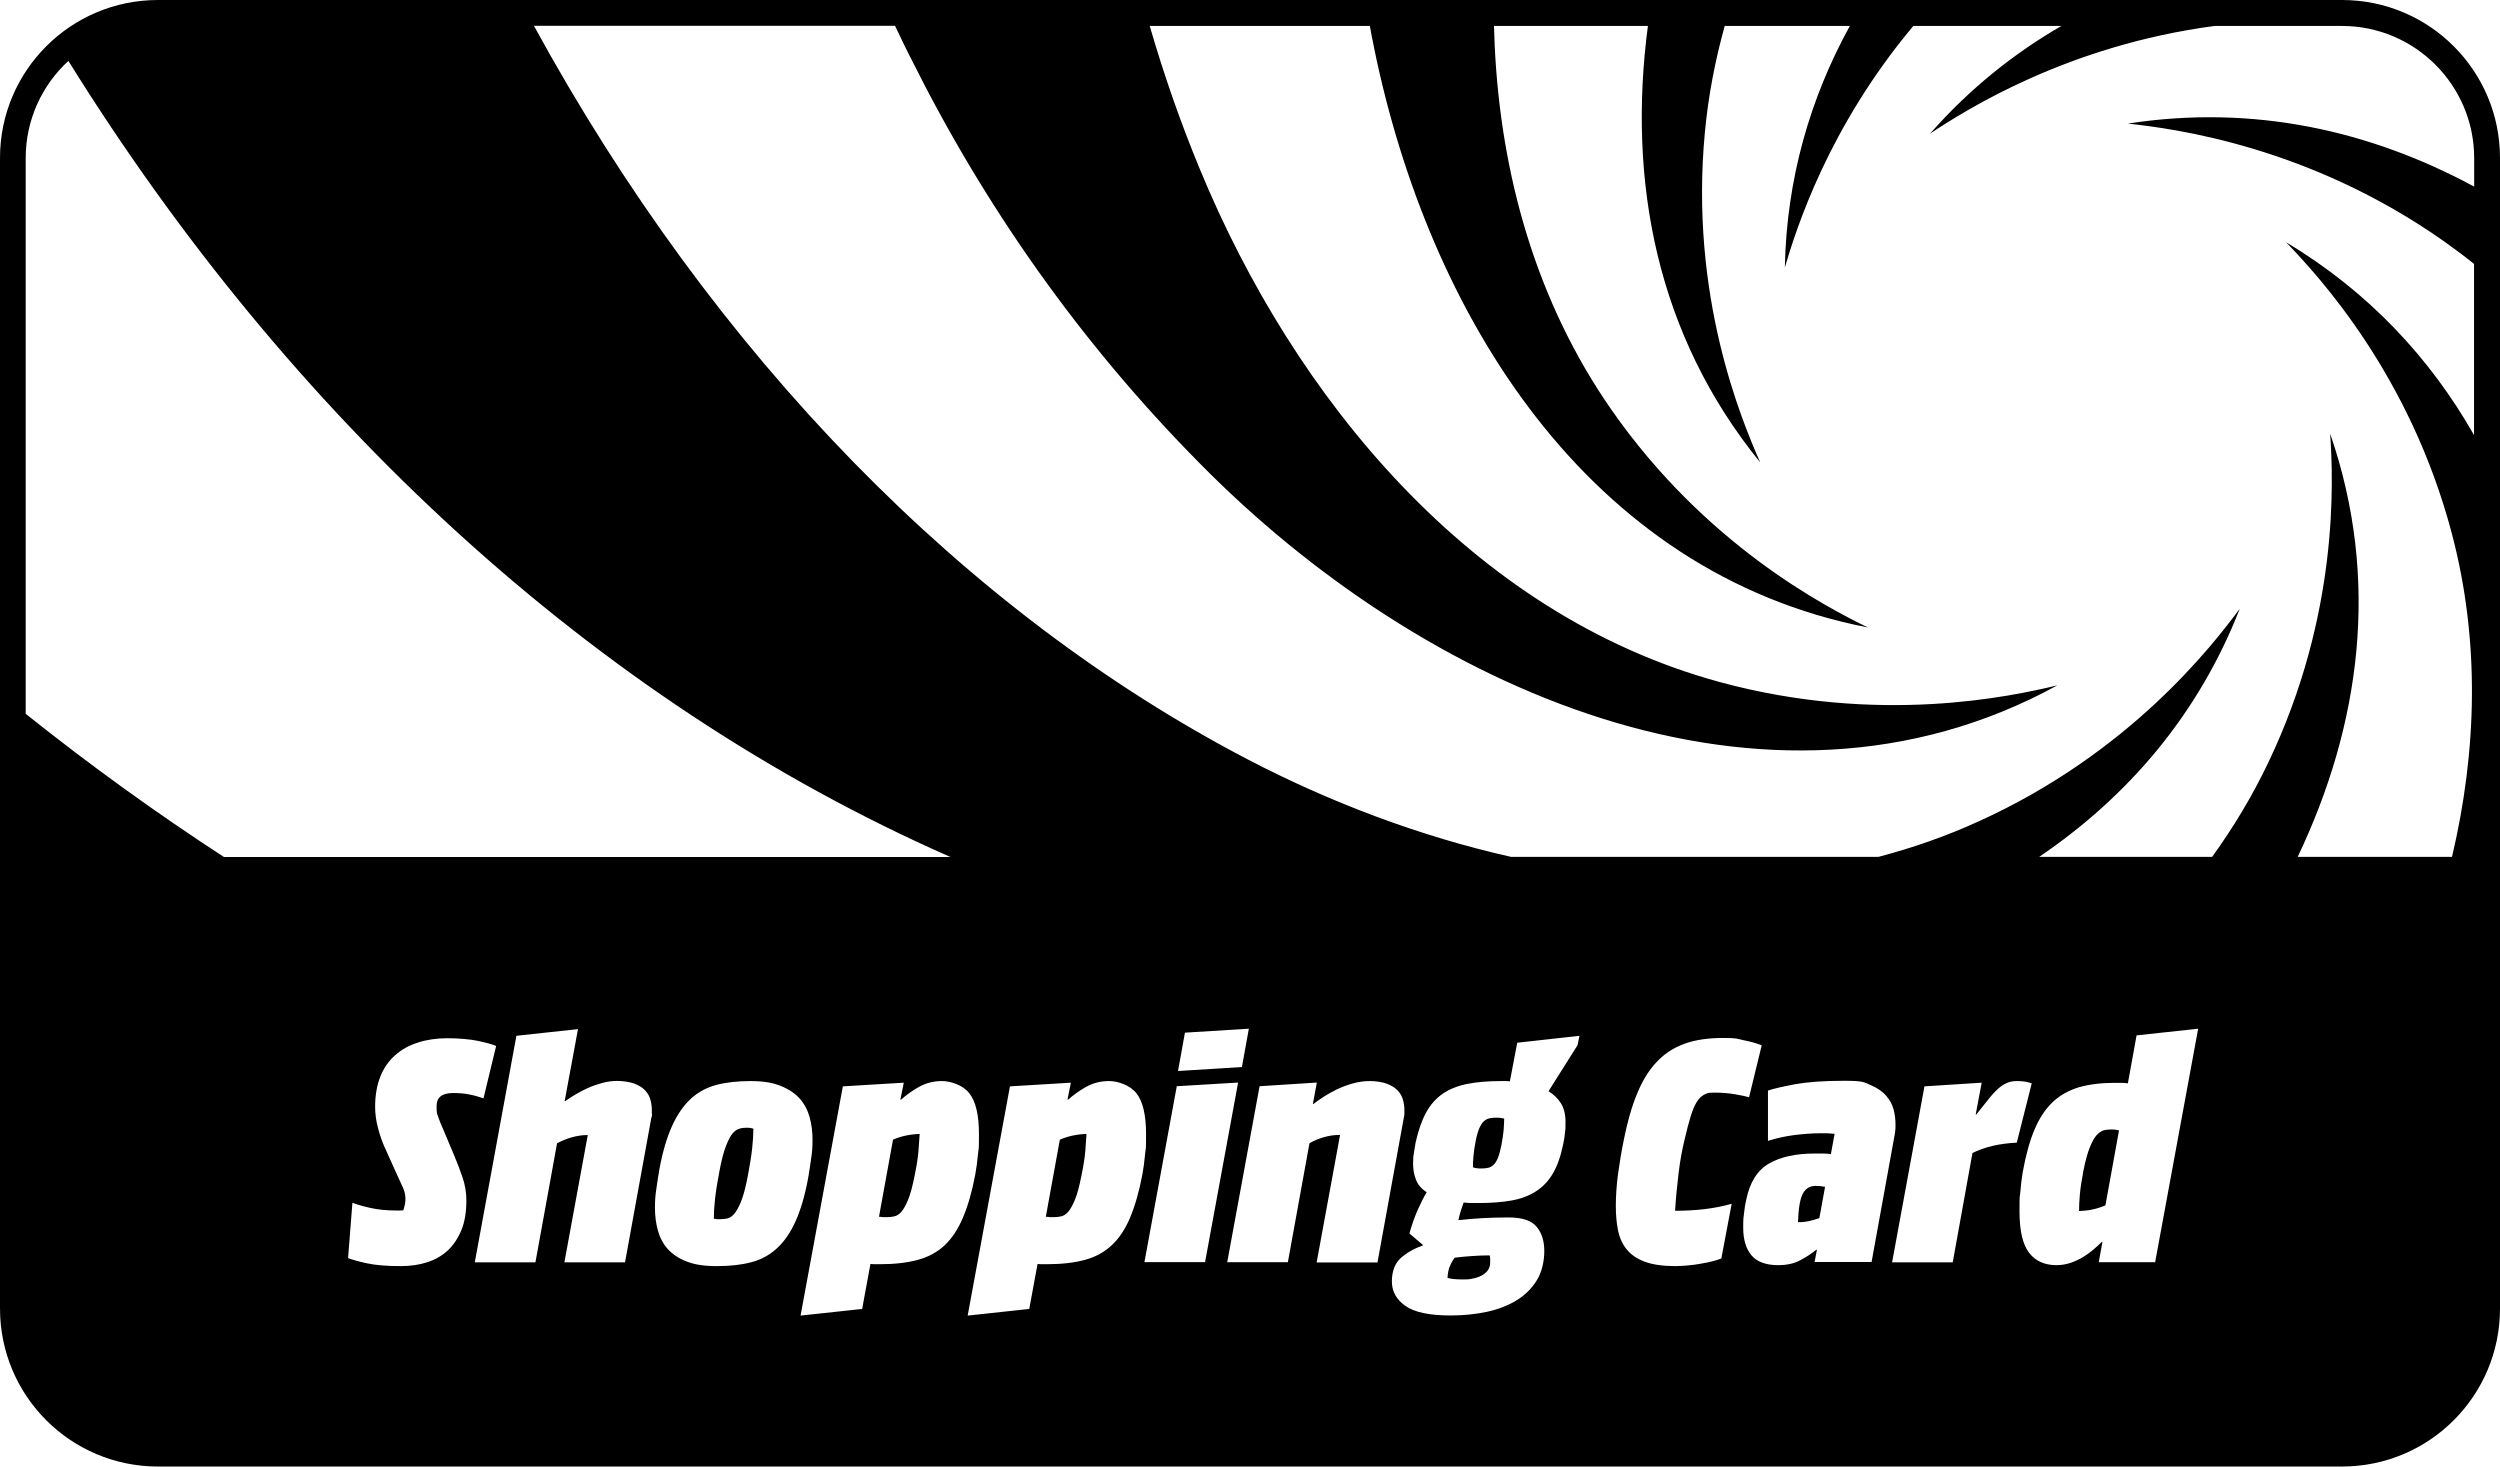 <?xml version="1.0" encoding="UTF-8"?>
<svg xmlns="http://www.w3.org/2000/svg" version="1.1" viewBox="0 0 1838.7 1078.6">
  <!-- Generator: Adobe Illustrator 28.7.7, SVG Export Plug-In . SVG Version: 1.2.0 Build 194)  -->
  <g>
    <g id="Ebene_1">
      <g id="Ebene_1-2" data-name="Ebene_1">
        <g>
          <path d="M1722.5,0H116.2C52,0,0,52,0,116.2v846.2c0,64.2,52,116.2,116.2,116.2h1606.3c64.2,0,116.2-52,116.2-116.2V116.2C1838.7,52,1786.7,0,1722.5,0h0ZM18.9,525h0V116.2c0-28.2,12.1-53.7,31.4-71.4,161.8,260.2,385.1,469.5,648.7,585.5H164.7c-49.5-32.2-98.2-67.3-145.8-105.3h0ZM322.2,821.3h0c.8,2.5,2.3,6,4.4,10.8l7.8,18.6c2,4.7,3.9,9.8,5.8,15.3,1.9,5.5,2.8,11.1,2.8,17,0,8.5-1.2,15.8-3.7,21.8s-5.8,11-10,14.9-9.3,6.8-15.2,8.7c-5.9,1.9-12.3,2.8-19.4,2.8-10.3,0-18.6-.7-25-2.1s-10.9-2.7-13.7-3.8l3.2-40.7c2.8,1.1,7,2.4,12.7,3.7,5.7,1.3,12.2,2,19.6,2h2.6c.9,0,1.8,0,2.6-.2.3-1.1.7-2.4,1-3.8s.5-2.8.5-4.3c0-2.9-.6-5.7-1.7-8.2-1.1-2.5-2.5-5.6-4.2-9.2l-8.3-18.4c-2.5-5.2-4.4-10.6-5.9-16.2s-2.2-10.9-2.2-15.9c0-8.5,1.3-15.9,3.8-22.2,2.5-6.3,6.1-11.5,10.8-15.7s10.2-7.3,16.8-9.4c6.5-2.1,13.7-3.2,21.6-3.2s16.9.7,22.9,2,10.3,2.5,13.1,3.7l-9.3,38.5c-3.8-1.3-7.4-2.3-10.8-2.9-3.4-.7-7.3-1-11.5-1-8.2,0-12.2,3.2-12.2,9.6s.4,5.4,1.2,7.8h0ZM479.1,821.8l-19.4,106.6h-44.6l17.2-93.6c-4.1,0-8,.6-11.9,1.7-3.8,1.1-7.4,2.6-10.7,4.4l-15.9,87.5h-44.6l30.6-166.6,45.3-4.9-9.8,52.9h.5c2.1-1.5,4.6-3.1,7.4-4.8,2.8-1.7,5.8-3.3,9.2-4.8,3.3-1.5,6.9-2.7,10.5-3.7,3.7-1,7.4-1.5,11.1-1.5s9.3.7,12.6,2c3.3,1.3,6,2.9,7.8,4.9,1.9,2,3.2,4.2,3.9,6.7.7,2.5,1.1,5,1.1,7.5v3.1h.2c0,.9-.2,1.8-.4,2.6h0ZM571.2,918.3h0c-5.4,4.9-11.7,8.3-18.9,10.1-7.2,1.9-15.5,2.8-25,2.8s-16.4-1.1-22.3-3.4-10.5-5.4-14-9.3c-3.4-3.9-5.8-8.5-7.2-13.7-1.4-5.2-2.1-10.7-2.1-16.4s.3-9,1-13.8,1.4-9.6,2.2-14.3c2.4-13.1,5.6-23.8,9.4-32.2,3.8-8.4,8.5-15.1,13.8-20s11.7-8.3,18.9-10.2c7.2-1.9,15.5-2.8,25-2.8s16.4,1.2,22.3,3.6,10.5,5.5,14,9.4c3.4,3.9,5.8,8.5,7.2,13.7,1.4,5.2,2.1,10.7,2.1,16.4s-.3,9-1,13.8-1.4,9.6-2.2,14.3c-2.4,13.1-5.6,23.8-9.4,32.2-3.8,8.4-8.5,15-13.8,19.8ZM694.8,915.9h0c-5.4,5-12,8.6-19.7,10.7-7.8,2.1-17,3.2-27.8,3.2h-3.4c-1.1,0-2.4,0-3.7-.2l-6.1,33.1-45.3,4.9,31.1-168.6,44.8-2.7-2.5,12.5h.5c3.6-3.3,7.9-6.4,13-9.3s10.8-4.4,17.1-4.4,15.6,3,20.2,9.1c4.7,6,7,16,7,29.9s-.2,9.3-.7,14.6c-.5,5.3-1.1,10.3-2,15.1-2.4,12.7-5.5,23.4-9.1,31.8-3.6,8.5-8.1,15.3-13.5,20.3h0ZM831.2,895.5c-3.6,8.5-8.1,15.3-13.5,20.3-5.4,5.1-12,8.7-19.7,10.8-7.8,2.1-17,3.2-27.8,3.2h-3.4c-1.1,0-2.4,0-3.7-.2l-6.1,33.1-45.3,4.9,31.1-168.6,44.8-2.7-2.5,12.5h.5c3.6-3.3,7.9-6.4,13-9.3s10.8-4.4,17.1-4.4,15.6,3,20.2,9.1c4.7,6,7,16,7,29.9s-.2,9.3-.7,14.6c-.5,5.3-1.1,10.3-2,15.1-2.4,12.7-5.5,23.4-9.1,31.8h0ZM841.7,928.3l23.8-129.4,45.1-2.7-24.3,132.1h-44.6ZM866.4,787.7l5.1-28.2,47-2.9-5.1,28.2-47,2.9ZM968.4,928.5v-.2l17.2-93.6c-4.2,0-8.2.6-12,1.7s-7.3,2.6-10.5,4.4l-15.9,87.5h-44.6l23.8-129.4,42.1-2.7-2.9,15.7h.5c1.6-1.3,3.9-2.9,6.9-4.9s6.2-3.8,9.9-5.6c3.7-1.8,7.6-3.3,11.9-4.5,4.2-1.2,8.5-1.8,12.7-1.8s9.3.7,12.6,2c3.3,1.3,6,2.9,7.8,4.9,1.9,2,3.2,4.2,3.9,6.7.7,2.5,1.1,5,1.1,7.5v3.2c0,.8-.2,1.6-.4,2.5l-19.4,106.6h-44.7ZM1160.2,768.8l-21.3,33.8c3.8,2.3,6.8,5.2,9.1,8.8,2.3,3.6,3.4,8.2,3.4,13.7s0,5.3-.4,8.1c-.2,2.8-.7,5.6-1.3,8.3-1.8,8.8-4.3,16-7.6,21.6-3.3,5.6-7.5,10-12.6,13.2-5.1,3.3-11.2,5.5-18.1,6.7s-14.8,1.8-23.6,1.8-4.1,0-5.9,0-3.6-.2-5.4-.4c-.7,1.8-1.3,3.8-2.1,6.1-.7,2.3-1.3,4.6-1.8,6.9,5.9-.7,11.8-1.1,17.8-1.5,6-.3,12.4-.5,19.2-.5,10,0,16.8,2.3,20.6,6.9,3.8,4.6,5.6,10.5,5.6,17.9s-1.8,15.5-5.5,21.4c-3.7,6-8.6,10.9-14.8,14.7-6.2,3.8-13.5,6.7-21.9,8.5s-17.3,2.7-26.6,2.7c-15.5,0-26.6-2.3-33.3-7-6.7-4.7-10-10.7-10-18s2.2-13.5,6.7-17.4,9.8-6.9,16-9.1v-.5l-9.8-8.3c1.8-6.5,3.9-12.4,6.2-17.6,2.4-5.2,4.5-9.5,6.5-12.7-3.8-2.5-6.4-5.5-7.8-9.1-1.5-3.6-2.2-7.6-2.2-12s.2-5.3.6-8,.9-5.3,1.3-7.7c2-8.8,4.5-16.1,7.7-21.9s7.3-10.4,12.2-13.8c5-3.4,11-5.8,18-7.2,7-1.4,15.3-2.1,24.7-2.1h3.1c1.2,0,2.4,0,3.6.2l5.4-28.4,45.8-5.1-1.5,7.1h0ZM1273.4,885.4h.2l-7.6,40.2c-1.6.7-3.8,1.3-6.4,2s-5.5,1.3-8.6,1.8c-3.1.6-6.3,1-9.6,1.3-3.3.3-6.4.5-9.3.5-9.1,0-16.6-1.1-22.3-3.2-5.7-2.1-10.2-5.1-13.4-9.1-3.2-3.9-5.3-8.6-6.4-14.1s-1.6-11.5-1.6-18,.5-15.1,1.6-23.2,2.5-16.5,4.3-25.4c2.6-13.1,5.8-24.3,9.7-33.7,3.8-9.4,8.6-17.2,14.3-23.3,5.7-6.1,12.5-10.6,20.5-13.5,7.9-2.9,17.4-4.3,28.5-4.3s9.8.6,15.3,1.7,9.8,2.4,13.1,3.7l-9.3,38.2c-2.3-.7-5.8-1.4-10.4-2.2-4.7-.8-9.7-1.2-15.1-1.2s-5.4.5-7.5,1.5c-2,1-3.9,2.8-5.5,5.4s-3.1,6.2-4.5,10.7-2.9,10.3-4.5,17.3c-1.8,7.3-3.3,15.6-4.4,24.9-1.1,9.2-2,18.3-2.5,27.1,15.8,0,29.6-1.7,41.4-5.1h0ZM1334.6,928.2l1.7-9h-.5c-3.4,2.8-7.4,5.4-11.8,7.7-4.4,2.4-9.8,3.6-16.2,3.6-9.1,0-15.7-2.5-19.7-7.3-4-4.9-6-11.6-6-20.1s.2-7,.6-10.8.9-7,1.6-9.8c2.6-12.9,8.2-21.8,16.7-26.7,8.5-4.9,19.7-7.4,33.6-7.4s4.4,0,6.4,0,3.8.2,5.6.4l2.7-14.9c-1.8-.2-3.6-.3-5.4-.4h-5.4c-5.7,0-12,.5-18.7,1.3-6.8.9-13.3,2.3-19.5,4.3v-37c4.4-1.5,11.1-3,20.1-4.7,9-1.6,20.9-2.5,35.8-2.5s14.7,1.1,19.7,3.2,8.8,4.8,11.5,8,4.5,6.6,5.4,10.3c.9,3.7,1.3,7.1,1.3,10.4s0,3.4-.2,4.9-.3,2.6-.5,3.4l-16.9,93.1h-41.9,0ZM1465.8,842.7h0c-5.3,1.2-10.3,3-15.1,5.3l-14.5,80.4h-44.6l23.8-129.4,42.1-2.7-4.4,23.3h.5c3.4-4.2,6.4-7.9,8.8-11,2.4-3.1,4.7-5.6,6.9-7.6,2.1-2,4.3-3.4,6.5-4.4s4.7-1.5,7.5-1.5,5,.2,6.6.5,3.1.7,4.4,1.2l-11,43.6c-6.4.3-12.2,1.1-17.5,2.3h0ZM1585.3,928.3h-41.7l2.7-14.9h-.5c-1.8,1.8-3.8,3.7-6.1,5.6-2.3,2-4.8,3.8-7.6,5.5s-5.8,3.1-9.2,4.3c-3.3,1.1-6.8,1.7-10.4,1.7-8.8,0-15.6-3.1-20.2-9.2-4.7-6.1-7-16.3-7-30.5s.2-9.1.6-14.1c.4-5,1-9.9,1.8-14.8,2.3-12.6,5.2-23.1,8.8-31.5s8.1-15.1,13.5-20.1,11.8-8.5,19.2-10.7c7.4-2.1,16.2-3.2,26.3-3.2s3.3,0,5,0,3.2.2,4.5.4l6.4-35.3,45.3-4.9-31.6,171.5h.2v.2ZM1819.6,137.2c-76.3-41.2-162.3-60.6-254.6-46.3h0c34.7,3.8,133.3,16.7,232.4,86.5,7.6,5.4,15,10.9,22.2,16.7v125.9h0c-32.2-56.6-77.6-105.5-138.3-141.9,24.1,25,91.3,97.7,122,214.4,20.8,78.9,18.5,159.7.1,237.7h-113.5c46.1-96.7,61-203.7,23.9-311.2,2.3,34.5,6.6,133-45.6,242-11.7,24.5-25.6,47.6-41.2,69.2h-127.2c64.8-44,116.9-104.1,147.5-182.5-20.7,27.9-81.2,106.1-191.8,156.3-24.1,11-48.8,19.6-73.9,26.2h-270.3c-67.5-15.2-133.1-40.2-193.1-71.4C710,450.4,525.3,261.6,392.7,19h265.6l2.1,4.4c2.9,6.2,5.9,12.3,9,18.5l.2.3h0c54.2,109,124.8,209.7,212.8,298.6,162.6,165.2,416.1,280.7,630.7,163.3h-.1c-33.9,8.1-131,29.4-248.3-2.5-182.4-49.7-312.8-209-382.2-377.1-14.1-34-26.4-69.2-36.9-105.4h0c0,0,161.9,0,161.9,0h0c.9,5.2,1.9,10.3,3,15.4v.2h0c40.4,197.9,157.5,386.7,363.3,426.8h0c-31.3-15.3-119.5-60.9-188.6-160.1-55.5-79.7-81.4-172.8-85.9-268.1l-.5-14.2h113.2c-15,113.4,6,226.9,82.6,321-14-31.7-52.1-122.8-40.7-242.8,2.5-26.7,7.5-52.8,14.6-78.2h92c-29.1,52.9-46.5,112.3-47.8,177.6,8.5-28.8,32.1-103.2,94.5-177.6h108.9c-35.2,20.3-67.8,46.5-96.6,79.2,27-17.9,101.4-64.9,209.2-79.2h93.8c53.6,0,97.2,43.6,97.2,97.2v21h0Z"/>
          <path d="M646.6,894.9h0c1,0,2,.2,2.9.3h2.9c1.8,0,3.6-.2,5.4-.6s3.5-1.5,5.1-3.3,3.3-4.8,5-8.9c1.7-4.2,3.3-10.1,4.8-17.8,1.5-7.2,2.4-13.1,2.8-17.9.4-4.7.7-9,.9-12.7-7,.2-13.6,1.6-19.6,4.2l-10.3,56.6h0Z"/>
          <path d="M543.9,830.2h0c-1.8.4-3.5,1.5-5,3.3-1.6,1.8-3.2,4.9-4.9,9.2-1.7,4.3-3.3,10.4-4.8,18.3-1.6,8.3-2.7,15.3-3.3,20.8-.6,5.6-.9,10.4-.9,14.5.8.2,1.6.3,2.3.4h2.3c1.6,0,3.3-.2,5.1-.5,1.8-.3,3.6-1.5,5.3-3.4,1.7-2,3.4-5.1,5.1-9.3,1.7-4.2,3.3-10.3,4.8-18.1,1.6-8.3,2.7-15.3,3.3-20.8.6-5.6.9-10.4.9-14.5-1.5-.5-3-.7-4.7-.7s-3.8.2-5.6.7h0Z"/>
          <path d="M1066.2,931.5h0c-.9,2.5-1.4,5.2-1.6,8.3,2.1.8,5.9,1.2,11.3,1.2s4.6-.2,7-.6,4.5-1.1,6.5-2.1,3.6-2.3,4.8-3.9c1.2-1.6,1.8-3.6,1.8-5.9v-2.6c0-1.2-.2-2.1-.4-2.6-4.2,0-8.6.2-13.1.5s-8.7.7-12.6,1.2c-1.5,2-2.7,4.1-3.6,6.5h-.1Z"/>
          <path d="M1325.8,878.2h0c-2,4-3.1,10.9-3.4,20.7,3.1,0,5.9-.3,8.5-.9,2.5-.6,4.9-1.3,7.2-2.1l4.2-23c-2.3-.5-4.6-.7-6.9-.7-4.4,0-7.6,2-9.6,6h0Z"/>
          <path d="M1095.5,822.5h0c-1.6.3-2.9,1.1-4.2,2.2-1.2,1.1-2.3,2.9-3.3,5.1-1,2.3-1.9,5.5-2.7,9.6-.8,4.1-1.3,7.7-1.6,10.8-.2,3.1-.4,5.9-.4,8.3.8.3,1.8.6,2.8.7,1.1.2,2.2.2,3.3.2,2,0,3.7-.2,5.1-.5,1.5-.3,2.8-1.1,4-2.2s2.3-2.9,3.2-5.1c.9-2.3,1.8-5.5,2.6-9.6.8-4.2,1.3-7.9,1.6-11,.2-3.1.4-5.9.4-8.3-1.8-.5-3.7-.7-5.6-.7s-3.7.2-5.3.5h0Z"/>
          <path d="M769.3,894.9h0c1,0,2,.2,2.9.3h2.9c1.8,0,3.6-.2,5.4-.6s3.5-1.5,5.1-3.3,3.3-4.8,5-8.9c1.7-4.2,3.3-10.1,4.8-17.8,1.5-7.2,2.4-13.1,2.8-17.9.4-4.7.7-9,.9-12.7-7,.2-13.6,1.6-19.6,4.2l-10.3,56.6h0Z"/>
          <path d="M1547,831.4h0c-1.6.6-3.3,1.7-4.9,3.4-1.6,1.7-3.3,4.7-5,8.8-1.7,4.2-3.3,10-4.8,17.5-1.3,7-2.2,12.8-2.6,17.4-.4,4.6-.6,8.7-.6,12.2,6.9-.2,13.3-1.5,19.4-4.2l10-55.1c-1.8-.5-3.6-.7-5.4-.7s-4.5.2-6.1.7h0Z"/>
        </g>
      </g>
    </g>
  </g>
</svg>